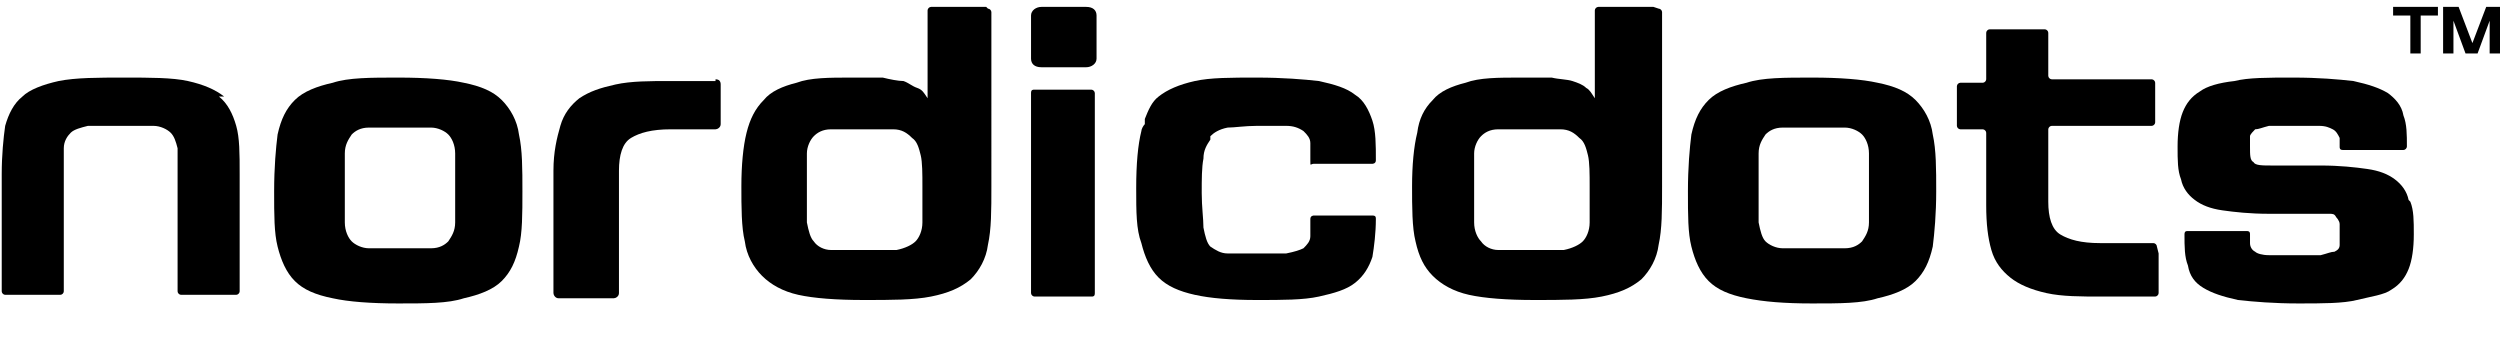 <svg viewBox="0 0 145 20.2" version="1.1" xmlns="http://www.w3.org/2000/svg">
  
  <g>
    <g id="Layer_1">
      <g id="surface1">
        <path d="M63,.4h-2.6c-.3,0-.6.2-.6.5v2.5c0,.3.2.5.6.5h2.6c.3,0,.6-.2.6-.5V.9c0-.3-.2-.5-.6-.5h0Z"></path>
        <path d="M13,5.6c-.5-.4-1.2-.7-2.1-.9-.9-.2-2.2-.2-3.7-.2s-2.8,0-3.8.2c-.9.2-1.7.5-2.1.9-.5.4-.8,1-1,1.7-.1.7-.2,1.7-.2,2.8v6.8c0,.1.1.2.2.2h3.2c.1,0,.2-.1.2-.2v-6.8c0-.7,0-1.2,0-1.5,0-.4.2-.7.4-.9.2-.2.6-.3,1-.4.4,0,1.1,0,1.9,0s1.4,0,1.9,0c.4,0,.8.2,1,.4.2.2.3.5.4.9,0,.4,0,.9,0,1.5v6.8c0,.1.1.2.2.2h3.2c.1,0,.2-.1.2-.2v-6.8c0-1.2,0-2.1-.2-2.8-.2-.7-.5-1.3-1-1.7h0Z"></path>
        <path d="M29.1,5.8c-.5-.5-1.2-.8-2.2-1-.9-.2-2.2-.3-3.8-.3s-2.9,0-3.8.3c-.9.2-1.7.5-2.2,1-.5.5-.8,1.1-1,2-.1.8-.2,1.9-.2,3.3s0,2.4.2,3.2c.2.8.5,1.5,1,2,.5.5,1.2.8,2.2,1,.9.2,2.2.3,3.8.3s2.9,0,3.8-.3c.9-.2,1.7-.5,2.2-1,.5-.5.8-1.1,1-2,.2-.8.2-1.9.2-3.2s0-2.4-.2-3.3c-.1-.8-.5-1.5-1-2ZM26.4,12.9c0,.5-.2.8-.4,1.1-.2.2-.5.4-1,.4-.4,0-1.1,0-1.8,0s-1.4,0-1.8,0c-.4,0-.8-.2-1-.4-.2-.2-.4-.6-.4-1.1,0-.5,0-1.1,0-2s0-1.5,0-2c0-.5.2-.8.4-1.1.2-.2.5-.4,1-.4.4,0,1.1,0,1.8,0s1.4,0,1.8,0c.4,0,.8.2,1,.4.2.2.4.6.4,1.1,0,.5,0,1.1,0,2s0,1.5,0,2Z"></path>
        <path d="M41.5,4.7h-2.6c-1.2,0-2.3,0-3.2.2-.9.2-1.5.4-2.1.8-.5.4-.9.9-1.1,1.6-.2.7-.4,1.5-.4,2.6v7.1c0,.1.1.3.3.3h3.2c.1,0,.3-.1.3-.3v-7.1c0-.9.2-1.6.7-1.9.5-.3,1.2-.5,2.3-.5h2.6c.1,0,.3-.1.3-.3v-2.3c0-.2-.1-.3-.3-.3h0Z"></path>
        <path d="M57.2.4h-3.2c-.1,0-.2.1-.2.2v5.1c-.2-.3-.3-.5-.6-.6s-.5-.3-.8-.4c-.3,0-.8-.1-1.2-.2-.5,0-1.1,0-1.8,0-1.3,0-2.4,0-3.2.3-.8.2-1.5.5-1.9,1-.5.5-.8,1.1-1,1.9-.2.8-.3,1.9-.3,3.1s0,2.4.2,3.2c.1.8.5,1.5,1,2,.5.5,1.2.9,2.1,1.1.9.2,2.2.3,3.8.3s2.9,0,3.9-.2c1-.2,1.7-.5,2.3-1,.5-.5.9-1.2,1-2,.2-.9.2-2,.2-3.4V.7c0-.1-.1-.2-.2-.2h0ZM53.5,12.9c0,.5-.2.9-.4,1.1s-.6.4-1.1.5c-.5,0-1.2,0-2,0s-1.3,0-1.8,0c-.4,0-.8-.2-1-.5-.2-.2-.3-.6-.4-1.1,0-.5,0-1.2,0-2.1s0-1.4,0-1.9c0-.4.2-.8.4-1,.2-.2.5-.4,1-.4.4,0,1,0,1.8,0s1.4,0,1.8,0c.5,0,.8.2,1.1.5.3.2.4.6.5,1,.1.4.1,1.1.1,1.8s0,1.6,0,2.1h0Z"></path>
        <path d="M63.3,5.2h-3.3c-.1,0-.2,0-.2.2v11.6c0,.1.1.2.2.2h3.3c.1,0,.2,0,.2-.2V5.4c0-.1-.1-.2-.2-.2Z"></path>
        <path d="M70.2,7.9c.2-.2.5-.4,1-.5.4,0,1-.1,1.7-.1s1.3,0,1.7,0c.4,0,.7.1,1,.3.2.2.4.4.4.7,0,.3,0,.6,0,1s0,.2.2.2h3.4c0,0,.2,0,.2-.2,0-.9,0-1.7-.2-2.3-.2-.6-.5-1.2-1-1.5-.5-.4-1.2-.6-2.1-.8-.9-.1-2.1-.2-3.6-.2s-2.7,0-3.6.2c-.9.2-1.6.5-2.1.9-.4.3-.6.8-.8,1.3v.3c-.1.1-.2.3-.2.4-.2.8-.3,1.9-.3,3.3s0,2.4.3,3.2c.2.8.5,1.5,1,2s1.2.8,2.1,1c.9.2,2.1.3,3.6.3s2.7,0,3.6-.2c.9-.2,1.6-.4,2.1-.8.5-.4.8-.9,1-1.5.1-.6.2-1.4.2-2.2,0-.1,0-.2-.2-.2h-3.4c0,0-.2,0-.2.2,0,.4,0,.8,0,1,0,.3-.2.5-.4.7-.2.1-.5.2-1,.3-.4,0-1,0-1.7,0s-1.3,0-1.7,0c-.4,0-.7-.2-1-.4-.2-.2-.3-.6-.4-1.1,0-.5-.1-1.2-.1-2s0-1.5.1-2c0-.5.2-.8.4-1.1h0Z"></path>
        <path d="M95.9.4h-3.2c-.1,0-.2.1-.2.2v5.1c-.2-.3-.3-.5-.5-.6-.2-.2-.5-.3-.8-.4s-.8-.1-1.2-.2c-.5,0-1.1,0-1.8,0-1.3,0-2.4,0-3.2.3-.8.2-1.5.5-1.9,1-.5.5-.8,1.1-.9,1.9-.2.8-.3,1.9-.3,3.1s0,2.4.2,3.2c.2.9.5,1.5,1,2,.5.5,1.2.9,2.1,1.1s2.2.3,3.8.3,2.9,0,3.9-.2c1-.2,1.7-.5,2.3-1,.5-.5.9-1.2,1-2,.2-.9.2-2,.2-3.4V.7c0-.1-.1-.2-.2-.2h0ZM92.2,12.9c0,.5-.2.9-.4,1.1s-.6.4-1.1.5c-.5,0-1.2,0-2,0s-1.3,0-1.8,0c-.4,0-.8-.2-1-.5-.2-.2-.4-.6-.4-1.1,0-.5,0-1.2,0-2.1s0-1.4,0-1.9c0-.4.2-.8.4-1,.2-.2.5-.4,1-.4.4,0,1,0,1.8,0s1.3,0,1.8,0c.5,0,.8.2,1.1.5.3.2.4.6.5,1,.1.4.1,1.1.1,1.8s0,1.6,0,2.1h0Z"></path>
        <path d="M111.1,5.8c-.5-.5-1.2-.8-2.2-1-.9-.2-2.2-.3-3.8-.3s-2.9,0-3.8.3c-.9.2-1.7.5-2.2,1-.5.5-.8,1.1-1,2-.1.8-.2,1.9-.2,3.3s0,2.4.2,3.2c.2.8.5,1.5,1,2,.5.5,1.2.8,2.2,1,1,.2,2.2.3,3.8.3s2.9,0,3.8-.3c.9-.2,1.7-.5,2.2-1,.5-.5.8-1.1,1-2,.1-.8.2-1.9.2-3.2s0-2.4-.2-3.3c-.1-.8-.5-1.5-1-2ZM108.4,12.9c0,.5-.2.8-.4,1.1-.2.2-.5.4-1,.4-.4,0-1,0-1.8,0s-1.4,0-1.8,0c-.4,0-.8-.2-1-.4-.2-.2-.3-.6-.4-1.1,0-.5,0-1.1,0-2s0-1.5,0-2c0-.5.2-.8.4-1.1.2-.2.5-.4,1-.4.4,0,1.1,0,1.8,0s1.4,0,1.8,0c.4,0,.8.2,1,.4.2.2.4.6.4,1.1,0,.5,0,1.1,0,2s0,1.5,0,2Z"></path>
        <path d="M139.7,11.6c-.1-.5-.4-.9-.8-1.2-.4-.3-.9-.5-1.6-.6-.7-.1-1.6-.2-2.7-.2h-2.8c-.6,0-1,0-1.1-.2-.2-.1-.2-.4-.2-.9s0-.4,0-.6c0-.1.2-.3.3-.4.2,0,.4-.1.8-.2.3,0,.8,0,1.4,0s1.1,0,1.5,0c.4,0,.6.1.8.2.2.1.3.3.4.5,0,.1,0,.3,0,.5,0,.1,0,.2.2.2h3.5c.1,0,.2-.1.2-.2,0-.7,0-1.3-.2-1.8-.1-.6-.5-1-.9-1.3-.5-.3-1.1-.5-2-.7-.9-.1-2-.2-3.5-.2s-2.6,0-3.4.2c-.9.1-1.6.3-2,.6-.5.3-.8.7-1,1.2-.2.5-.3,1.2-.3,2s0,1.4.2,1.9c.1.5.4.9.8,1.2.4.3.9.5,1.6.6.7.1,1.6.2,2.7.2h2.8c.3,0,.5,0,.7,0,.2,0,.3,0,.4.2,0,0,.2.2.2.4,0,.1,0,.3,0,.6s0,.4,0,.6c0,.2-.1.3-.3.4-.2,0-.4.1-.8.2-.4,0-.8,0-1.4,0s-1.2,0-1.6,0c-.4,0-.7-.1-.8-.2-.2-.1-.3-.3-.3-.5,0-.1,0-.3,0-.5,0-.1,0-.2-.2-.2h-3.4c-.1,0-.2,0-.2.2,0,.7,0,1.3.2,1.8.1.6.4,1,.9,1.3.5.3,1.1.5,2,.7.9.1,2.1.2,3.5.2s2.6,0,3.4-.2,1.6-.3,2-.6c.5-.3.8-.7,1-1.2.2-.5.3-1.2.3-2s0-1.4-.2-1.9h0Z"></path>
        <path d="M125.2,14.7v2.3c0,.1-.1.2-.2.2h-3.1c-1.2,0-2.3,0-3.2-.2-.9-.2-1.6-.5-2.1-.9-.5-.4-.9-.9-1.1-1.6-.2-.7-.3-1.5-.3-2.6v-4.2c0-.1-.1-.2-.2-.2h-1.3c-.1,0-.2-.1-.2-.2v-2.3c0-.1.1-.2.2-.2h1.3c.1,0,.2-.1.2-.2V1.9c0-.1.1-.2.2-.2h3.2c.1,0,.2.1.2.2v2.5c0,.1.1.2.2.2h5.8c.1,0,.2.1.2.2v2.3c0,.1-.1.2-.2.2h-5.8c-.1,0-.2.1-.2.2v4.2c0,.9.2,1.6.7,1.9.5.3,1.2.5,2.3.5h3.1c.1,0,.2.1.2.2h0Z"></path>
        <path d="M140.4.9v2.2h-.6V.9h-1v-.5h2.6v.5h-1Z"></path>
        <path d="M144.4,3.1v-1.9l-.7,1.9h-.7l-.7-1.9v1.9h-.6V.4h.9l.8,2.1.8-2.1h.9v2.7h-.6,0Z"></path>
      </g>
    </g>
  </g>
</svg>